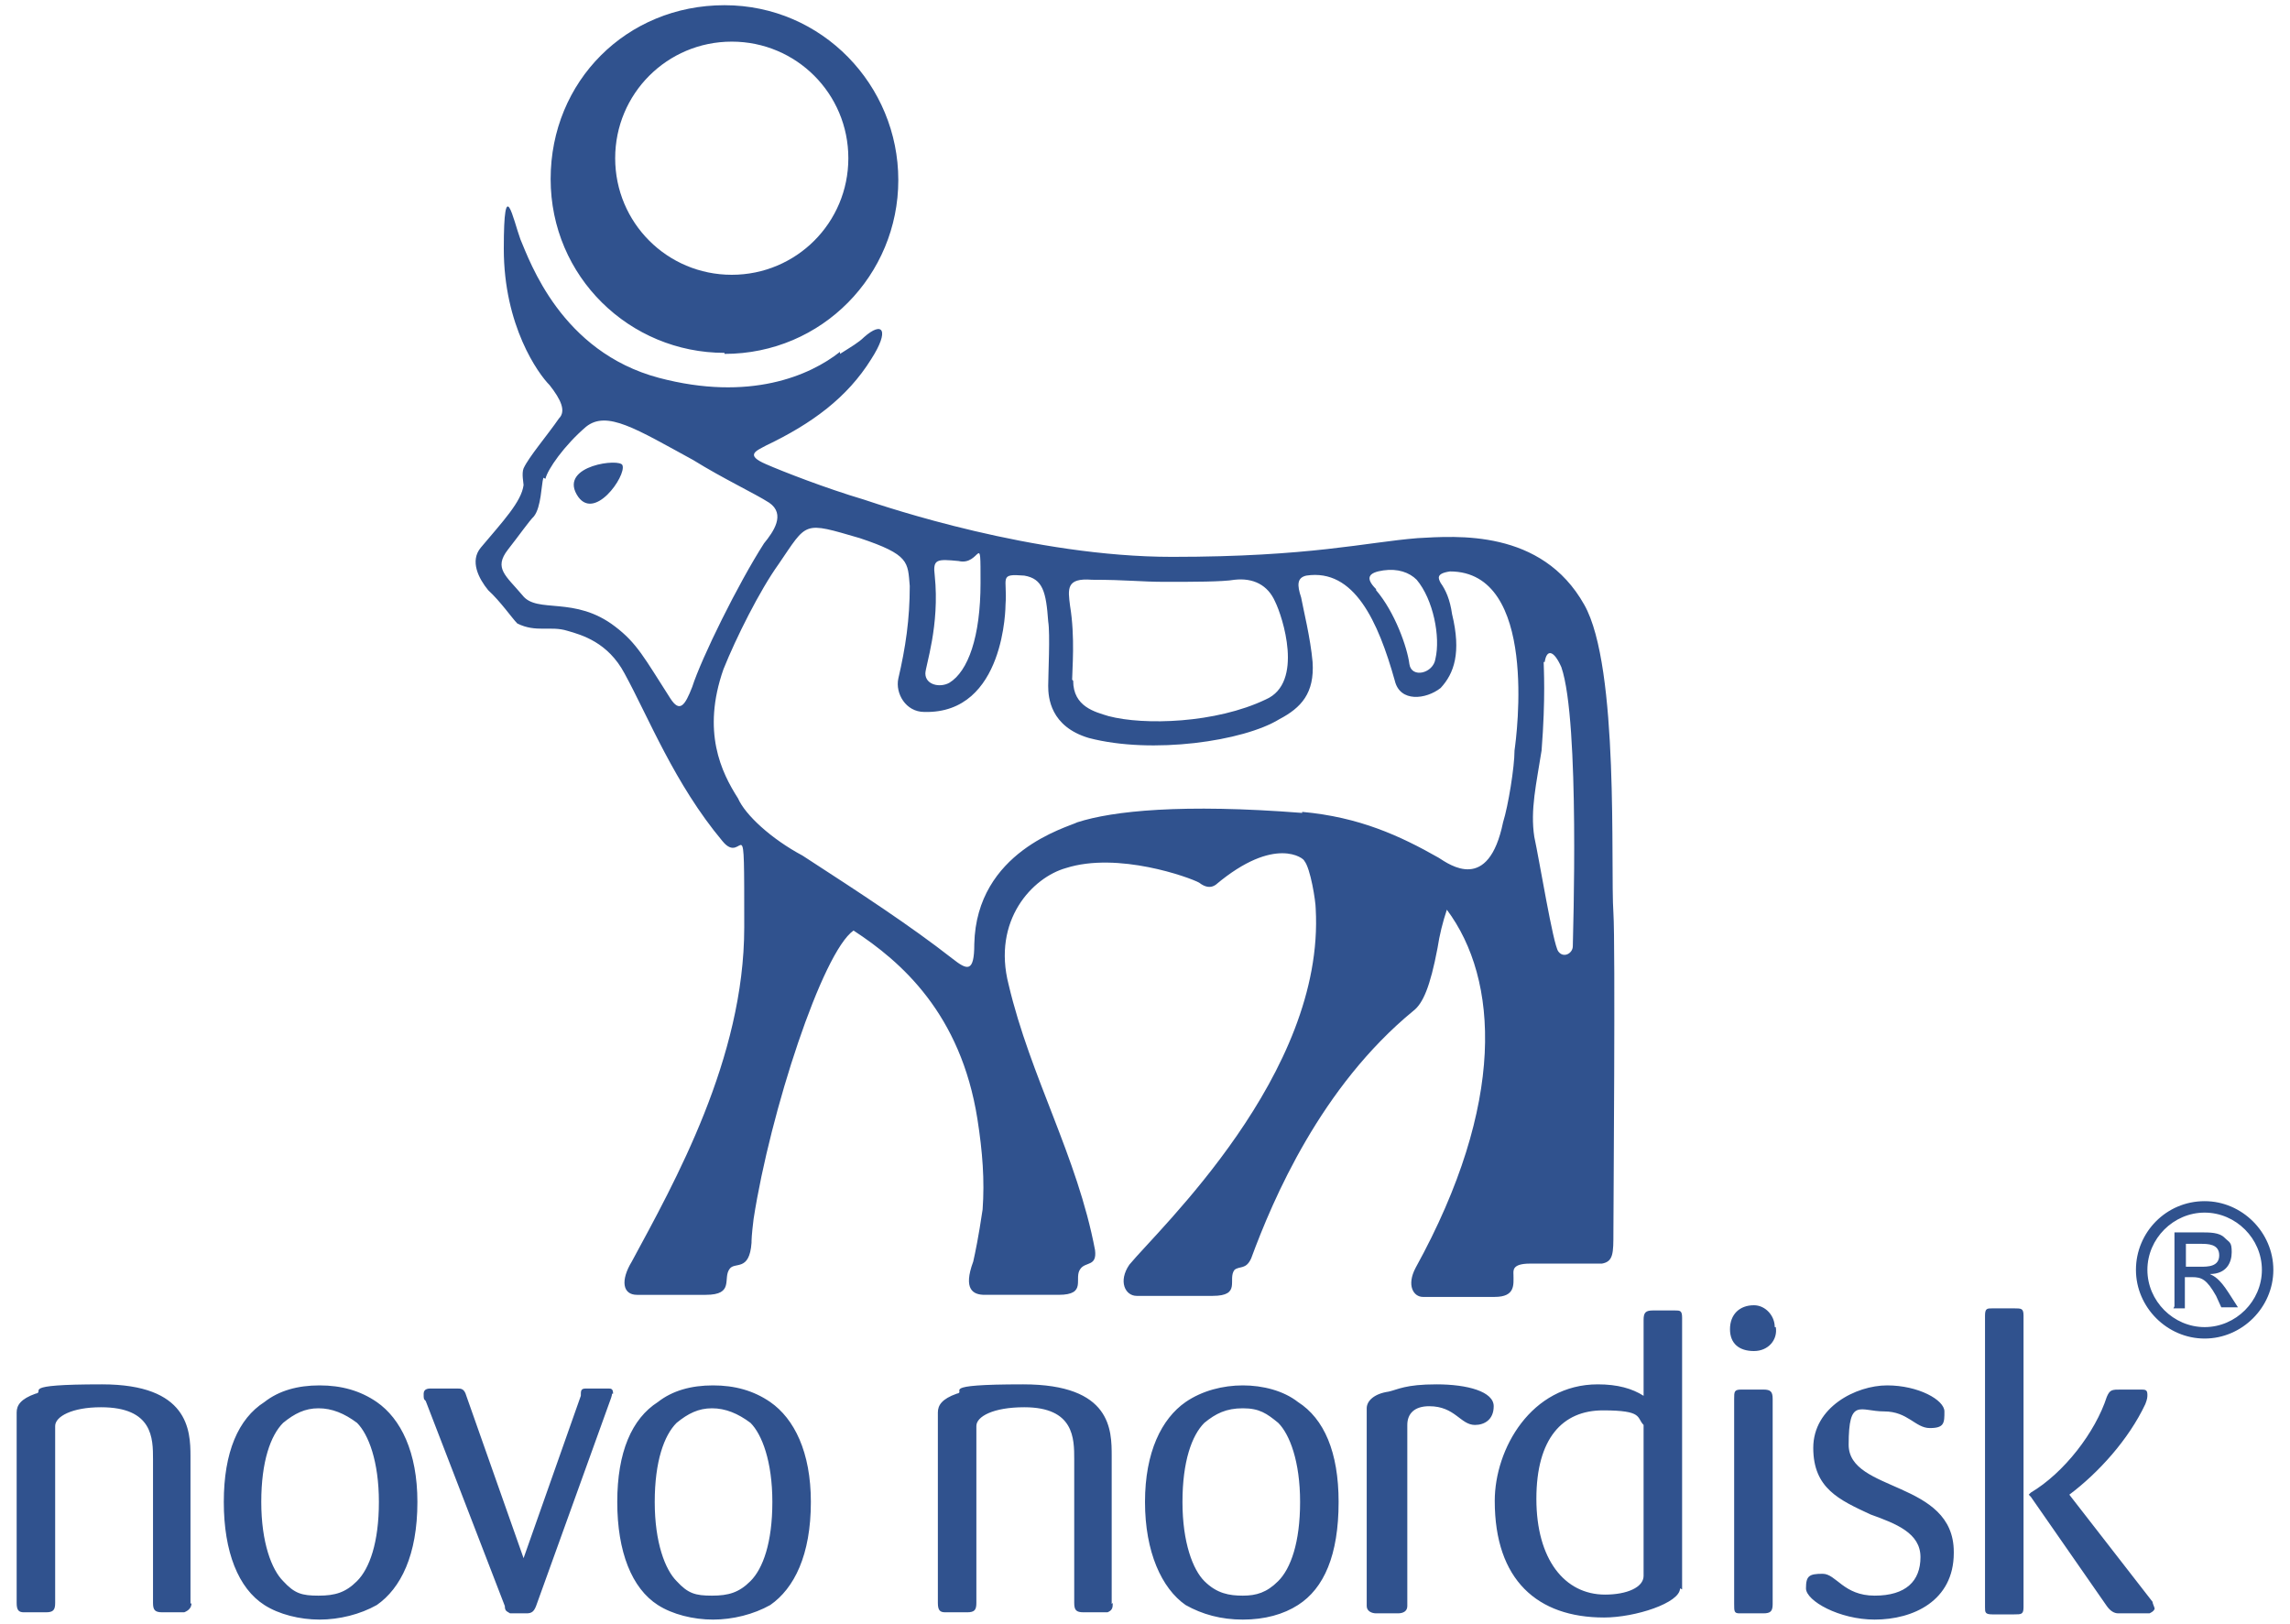 <?xml version="1.0" encoding="UTF-8"?>
<svg xmlns="http://www.w3.org/2000/svg" id="Layer_1" version="1.1" viewBox="0 0 220 156" width="220px" height="156px">
  <!-- Generator: Adobe Illustrator 29.7.1, SVG Export Plug-In . SVG Version: 2.1.1 Build 8)  -->
  <defs>
    <style>
      .st0 {
        fill: #30528e;
        fill-rule: evenodd;
      }
    </style>
  </defs>
  <path class="st0" d="M106.8,154.1v-14.2c0-2.5,0-6.9-8.5-6.9s-5.3.7-6.4.9c-1.4.5-1.8,1.1-1.8,1.8v18.3c0,.7.2.9.7.9h2.1c.7,0,.9-.2.9-.9v-17c0-.9,1.6-1.8,4.6-1.8,4.8,0,4.8,3,4.8,5v13.8c0,.7.2.9.9.9h2.3c.5-.2.5-.5.5-.9h0ZM128.6,144.3c0-4.8-1.4-8-3.9-9.6-1.4-1.1-3.4-1.6-5.3-1.6s-3.9.5-5.5,1.6c-2.3,1.6-3.9,4.8-3.9,9.6s1.6,8.3,3.9,9.9c1.6.9,3.4,1.4,5.5,1.4s3.9-.5,5.3-1.4c2.5-1.6,3.9-4.8,3.9-9.9ZM124.9,144.3c0,3.9-.9,6.4-2.1,7.6-1.1,1.1-2.1,1.4-3.4,1.4s-2.5-.2-3.7-1.4c-1.1-1.1-2.1-3.7-2.1-7.6s.9-6.4,2.1-7.6c1.1-.9,2.1-1.4,3.7-1.4s2.3.5,3.4,1.4c1.1,1.1,2.1,3.7,2.1,7.6ZM143.5,135.1c0-1.4-2.5-2.1-5.5-2.1s-3.7.5-4.6.7c-1.4.2-2.1.9-2.1,1.6v19c0,.5.5.7.9.7h2.1c.5,0,.9-.2.9-.7v-17.4c0-1.1.7-1.8,2.1-1.8,2.5,0,3,1.8,4.4,1.8.9,0,1.8-.5,1.8-1.8h0ZM161.6,152.7v-26.1c0-.7-.2-.7-.7-.7h-2.1c-.7,0-.9.2-.9.9v7.3c-1.1-.7-2.5-1.1-4.4-1.1-6.4,0-9.9,6.2-9.9,11.2,0,7.6,4.1,11.2,10.5,11.2,3,0,7.3-1.4,7.3-2.8ZM157.9,151.4c0,1.1-1.6,1.8-3.7,1.8-3.9,0-6.6-3.4-6.6-9.2s2.5-8.5,6.4-8.5,3.2.7,3.9,1.4v14.4h0ZM170.5,127.5c0-1.1-.9-2.1-2-2.1,0,0,0,0,0,0-1.4,0-2.3.9-2.3,2.3s.9,2.1,2.3,2.1,2.3-1.1,2.1-2.3h0ZM170.3,154.1v-19.7c0-.7-.2-.9-.9-.9h-2.1c-.7,0-.7.2-.7.9v19.7c0,.7,0,.9.5.9h2.3c.7,0,.9-.2.9-.9h0ZM207,154.6c0-.2-.2-.5-.2-.7l-8-10.3c2.8-2.1,5.7-5.3,7.3-8.7.2-.5.2-.7.2-.9,0-.5-.2-.5-.7-.5h-1.8c-.9,0-1.1,0-1.4.7-1.1,3.4-4.1,7.3-7.3,9.2l-.2.2.2.2,7.3,10.5q.5.7,1.1.7h3s.5-.2.5-.5h0ZM194.4,154.4v-28c0-.7-.2-.7-.9-.7h-2.1c-.5,0-.7,0-.7.7v28c0,.5,0,.7.7.7h2.1c.7,0,.9,0,.9-.7ZM187.7,149.1c0-6.9-10.1-5.7-10.1-10.3s1.1-3.2,3.4-3.2,3,1.6,4.4,1.6,1.4-.5,1.4-1.6-2.5-2.5-5.5-2.5-7.1,2.1-7.1,6,2.5,5,5.5,6.4c2.5.9,4.8,1.8,4.8,4.1s-1.4,3.7-4.4,3.7-3.7-2.1-5-2.1-1.6.2-1.6,1.4,3.2,3,6.6,3c3.7,0,7.6-1.8,7.6-6.4h0ZM18.3,154.1v-14.2c0-2.5-.2-6.9-8.5-6.9s-5.3.7-6.4.9c-1.4.5-1.8,1.1-1.8,1.8v18.3c0,.7.2.9.7.9h2.1c.7,0,.9-.2.9-.9v-17c0-.9,1.6-1.8,4.4-1.8,5,0,5,3,5,5v13.8c0,.7.2.9.9.9h2.1c.5-.2.7-.5.7-.9h0ZM40.1,144.3c0-4.8-1.6-8-3.9-9.6-1.6-1.1-3.4-1.6-5.5-1.6s-3.9.5-5.3,1.6c-2.5,1.6-3.9,4.8-3.9,9.6s1.4,8.3,3.9,9.9c1.4.9,3.4,1.4,5.3,1.4s3.9-.5,5.5-1.4c2.3-1.6,3.9-4.8,3.9-9.9ZM36.4,144.3c0,3.9-.9,6.4-2.1,7.6-1.1,1.1-2.1,1.4-3.7,1.4s-2.3-.2-3.4-1.4c-1.1-1.1-2.1-3.7-2.1-7.6s.9-6.4,2.1-7.6c1.1-.9,2.1-1.4,3.4-1.4s2.5.5,3.7,1.4c1.1,1.1,2.1,3.7,2.1,7.6ZM77.9,144.3c0-4.8-1.6-8-3.9-9.6-1.6-1.1-3.4-1.6-5.5-1.6s-3.9.5-5.3,1.6c-2.5,1.6-3.9,4.8-3.9,9.6s1.4,8.3,3.9,9.9c1.4.9,3.4,1.4,5.3,1.4s3.9-.5,5.5-1.4c2.3-1.6,3.9-4.8,3.9-9.9h0ZM74.2,144.3c0,3.9-.9,6.4-2.1,7.6-1.1,1.1-2.1,1.4-3.7,1.4s-2.3-.2-3.4-1.4c-1.1-1.1-2.1-3.7-2.1-7.6s.9-6.4,2.1-7.6c1.1-.9,2.1-1.4,3.4-1.4s2.5.5,3.7,1.4c1.1,1.1,2.1,3.7,2.1,7.6ZM58.9,133.9c0-.5-.2-.5-.5-.5h-2.1c-.5,0-.5.2-.5.7l-5.5,15.6-5.5-15.6c-.2-.7-.5-.7-.9-.7h-2.5c-.2,0-.7,0-.7.5s0,.5.2.7l7.6,19.7c0,.5.2.5.5.7h1.6c.5,0,.7-.2.9-.7l7.1-19.7c.2-.5.2-.7.2-.7ZM80.7,34c1.1-.7,1.8-1.1,2.3-1.6,1.8-1.6,2.5-.7.7,2.1-2.3,3.7-5.7,6.2-10.1,8.3-.9.5-2.1.9,0,1.8,1.6.7,5.7,2.3,9.4,3.4,2.1.7,16.3,5.5,29.6,5.5s18.6-1.4,23.6-1.8c3.7-.2,11.9-.9,16,6.4,3.4,6,2.5,25.2,2.8,29.6.2,3,0,28.7,0,30.7s0,2.8-1.1,3h-6.9c-1.8,0-1.6.7-1.6,1.1,0,.9.2,2.1-1.8,2.1h-6.9c-.9,0-1.6-1.1-.7-2.8,8.7-15.8,8-27.7,3-34.4-.4,1.2-.7,2.4-.9,3.7-.7,3.7-1.4,5.3-2.3,6-8.9,7.3-13.5,18.1-15.6,23.8-.5,1.1-1.1.7-1.6,1.1-.7.9.7,2.5-2.1,2.5h-7.3c-1.1,0-1.8-1.4-.7-3,2.8-3.4,18.8-18.3,17.9-34.2,0-.7-.5-3.9-1.1-4.6,0-.2-2.8-2.5-8.5,2.3q-.7.5-1.6-.2c-.9-.5-7.8-3-12.8-1.4-3.2.9-7.1,5-5.5,11.2,2.1,8.9,6.6,16.5,8.3,25.5.2,1.6-.9,1.1-1.4,1.8-.7.9.7,2.5-2.1,2.5h-7.1c-1.1,0-2.1-.5-1.1-3.2.2-.9.5-2.3.9-5,.2-2.8,0-5.5-.5-8.7-1.6-10.1-7.3-15.1-11.9-18.1-3,2.1-8,17.4-9.6,27.7-.2,1.6-.2,2.1-.2,2.3-.2,2.8-1.6,1.8-2.1,2.5-.7.9.5,2.5-2.3,2.5h-6.6c-1.4,0-1.6-1.4-.5-3.2,4.1-7.6,10.8-19.5,10.8-32.1s0-5.7-2.1-8.3c-4.6-5.5-7.1-11.9-9.4-16.1-1.6-3-4.1-3.7-5.5-4.1-1.6-.5-3,.2-4.8-.7-.5-.5-1.6-2.1-2.8-3.2-.9-1.1-1.8-2.8-.7-4.1,2.1-2.5,3.9-4.4,4.1-6,0-.2-.2-1.1,0-1.6.5-1.1,2.3-3.2,3.4-4.8.7-.7.2-1.8-.9-3.2-1.1-1.1-4.4-5.7-4.4-13.1s.9-2.8,1.6-.9c.9,2.1,3.9,10.8,13.3,13.3,8.7,2.3,14.5-.2,17.4-2.5h0ZM148.3,63.6c0,.5.2,3.4-.2,8.5-.5,3.2-1.1,5.7-.7,8.3.5,2.3,1.8,10.3,2.3,11s1.4.2,1.4-.5.7-21.6-1.1-26.8c-.7-1.6-1.4-1.8-1.6-.5h0ZM69.6,34c9.4,0,16.7-7.6,16.7-16.7S79,.5,69.6.5s-16.7,7.3-16.7,16.7,7.6,16.7,16.7,16.7h0ZM59.1,15.2c0-6.2,5-11.2,11.2-11.2s11.2,5,11.2,11.2-5,11.2-11.2,11.2-11.2-5-11.2-11.2h0ZM52.2,45.9c-.2.7-.2,2.8-.9,3.7-.5.5-1.4,1.8-2.5,3.2-1.4,1.8-.2,2.5,1.4,4.4,1.4,1.8,5,0,8.9,3,2.1,1.6,2.8,3,5.3,6.9.9,1.4,1.4.7,2.1-1.1.9-2.8,4.4-9.9,6.9-13.8.9-1.1,2.1-2.8.5-3.9-1.4-.9-4.4-2.3-7.3-4.1-5.5-3-8.3-4.8-10.3-3.2-2.1,1.8-3.7,4.1-3.9,5h0ZM103.1,65.4c0,2.5,2.1,3,3.4,3.4,3.4.9,10.3.7,15.1-1.6,3.7-1.6,1.6-8,.9-9.4-.7-1.6-2.1-2.3-3.9-2.1-1.1.2-4.1.2-6.6.2s-3.7-.2-7.1-.2c-2.5-.2-2.3.9-2.1,2.5.5,3,.2,6.2.2,7.1h0ZM132.2,56.7c1.8,2.1,3,5.5,3.2,7.1.2,1.4,2.3.9,2.5-.5.5-2.1-.2-5.7-1.8-7.6-.7-.7-1.8-1.1-3.2-.9-1.4.2-1.8.7-.7,1.8h0ZM125.1,78c5.5.5,9.4,2.3,13.1,4.4,1.1.7,4.8,3.4,6.2-3.4.5-1.6,1.1-5.3,1.1-6.9.2-1.4,2.3-17.2-6.2-17.2-1.4.2-1.1.7-.9,1.1.5.7.9,1.6,1.1,3,.9,3.7.2,5.7-1.1,7.1-1.4,1.1-3.9,1.4-4.4-.7-1.6-5.7-3.9-10.8-8.5-10.1-.9.2-.9.9-.5,2.1.2,1.1.9,3.9,1.1,6.2.2,3-1.1,4.4-3.2,5.5-3.4,2.1-12.2,3.4-18.3,1.8-3.7-1.1-3.9-3.9-3.9-5s.2-5,0-6.2c-.2-2.8-.5-4.1-2.3-4.4-2.5-.2-1.6.2-1.8,2.8,0,0,0,10.5-7.8,10.3-1.8,0-2.8-1.8-2.5-3.2.7-3,1.1-5.7,1.1-8.9-.2-2.3,0-3-4.8-4.6-5.5-1.6-5-1.6-7.8,2.5-1.8,2.5-4.1,7.1-5.3,10.1-2.1,6-.2,9.9,1.4,12.4.7,1.6,3.2,3.9,6.2,5.5,5.7,3.7,10.3,6.7,14.4,9.9,1.4,1.1,2.1,1.4,2.1-1.4.2-8.9,8.9-11.2,9.9-11.7,3.4-1.1,10.1-1.8,21.6-.9h0ZM89.8,55.3c.5,4.8-.9,8.7-.9,9.4,0,1.1,1.4,1.4,2.3.9,1.8-1.1,3-4.4,3-9.6s0-1.6-2.1-2.1c-2.1-.2-2.5-.2-2.3,1.4h0ZM55.4,47.5c1.6,2.8,4.8-1.8,4.4-2.8-.2-.7-6,0-4.4,2.8ZM210,119.5h1.4c.7,0,1.8,0,1.8,1.1s-1.1,1.1-1.8,1.1h-1.4v-2.3h0ZM208.8,125.7h1.1v-3h.7c.9,0,1.4.2,2.3,1.8l.5,1.1h1.6l-.9-1.4c-.9-1.4-1.4-1.6-1.8-1.8,1.6,0,2.1-1.1,2.1-2.1s-.2-.9-.7-1.4c-.5-.5-1.4-.5-2.3-.5h-2.5v7.1h0ZM211.8,115.4c-3.7,0-6.6,3-6.6,6.6s3,6.6,6.6,6.6,6.6-3,6.6-6.6-3-6.6-6.6-6.6h0ZM211.8,116.5c3,0,5.5,2.5,5.5,5.5s-2.5,5.5-5.5,5.5-5.5-2.5-5.5-5.5,2.5-5.5,5.5-5.5h0Z"></path>
</svg>
